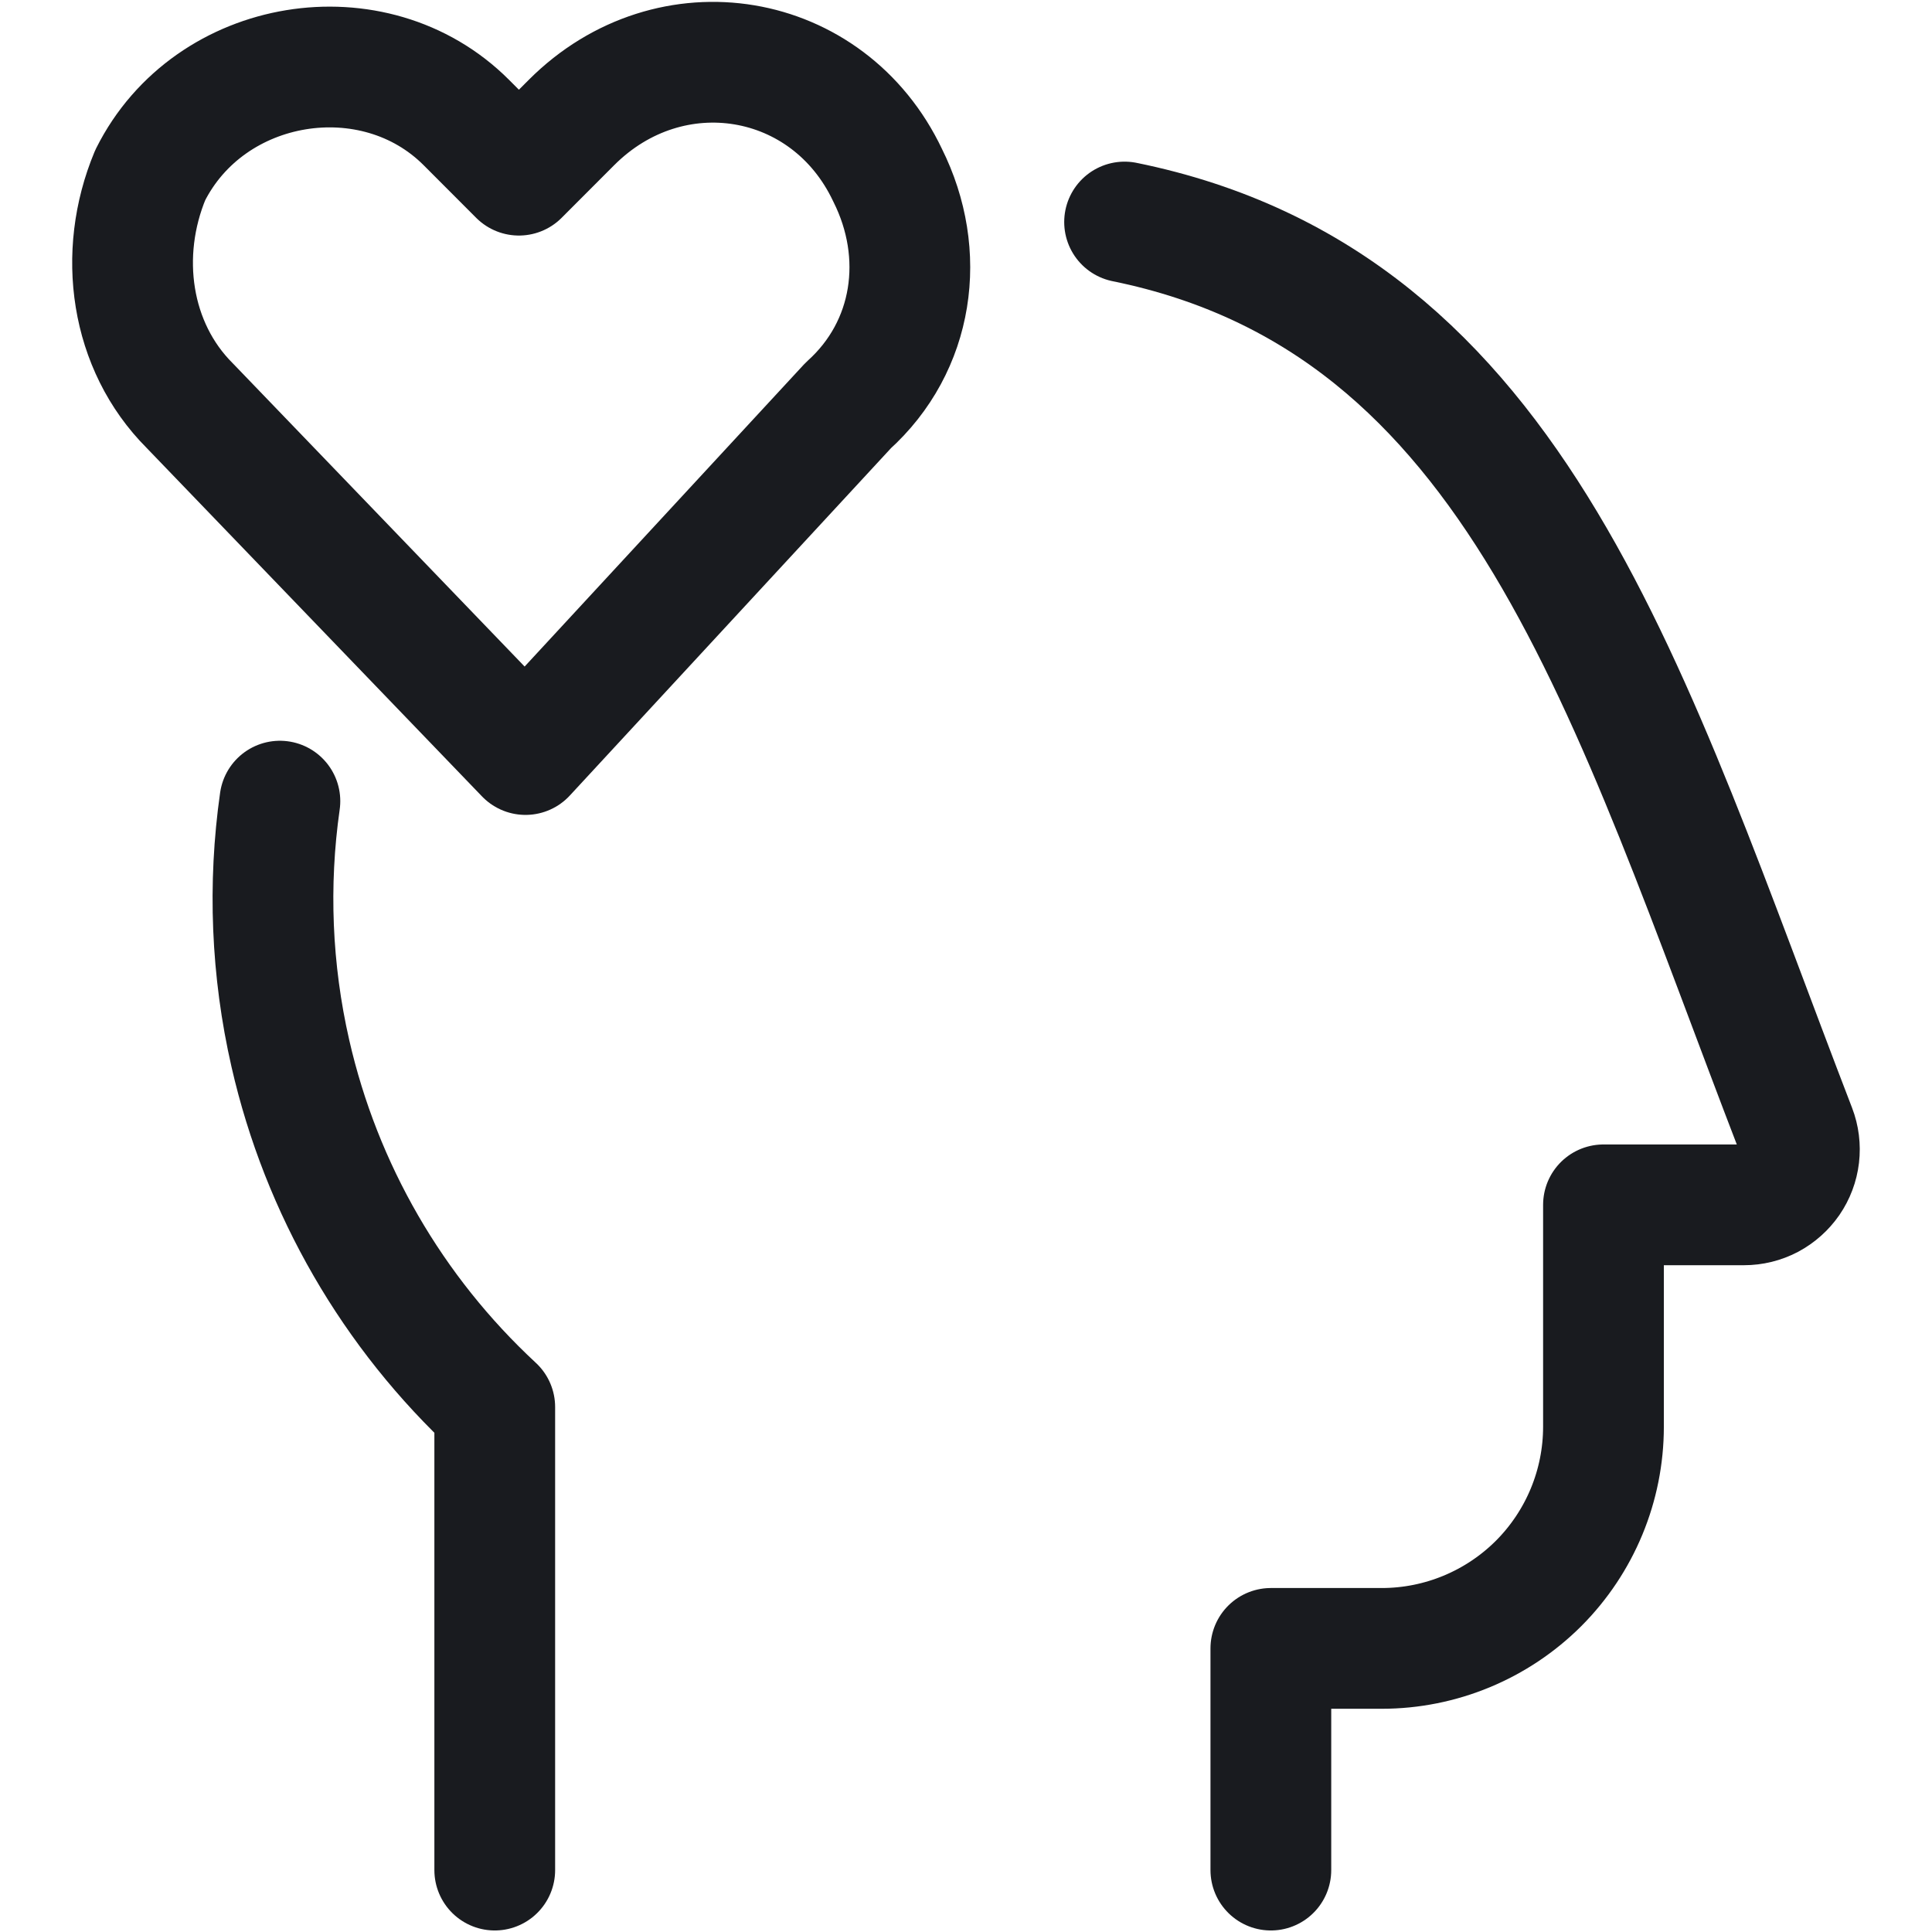 <svg width="24" height="24" viewBox="0 0 24 24" fill="none" xmlns="http://www.w3.org/2000/svg">
<g clip-path="url(#clip0_4407_9440)">
<path d="M6.528 9.373L2.356 5.038C1.62 4.302 1.457 3.157 1.866 2.176C2.602 0.703 4.647 0.376 5.792 1.521L6.446 2.176L7.1 1.521C8.327 0.294 10.29 0.622 11.026 2.176C11.517 3.157 11.354 4.302 10.536 5.038L6.528 9.373Z" stroke="#191B1F" stroke-width="1.5" stroke-miterlimit="10" stroke-linecap="round" stroke-linejoin="round"/>
<path d="M6.146 23.231V17.479C4.877 16.303 3.992 14.773 3.607 13.086C3.371 12.053 3.329 10.99 3.477 9.952M15.787 23.231V20.477H17.165C17.895 20.477 18.596 20.186 19.113 19.67C19.629 19.153 19.919 18.453 19.919 17.722V14.967H21.664C21.776 14.967 21.886 14.94 21.985 14.888C22.084 14.835 22.168 14.76 22.232 14.668C22.295 14.576 22.335 14.47 22.348 14.359C22.361 14.248 22.347 14.135 22.307 14.031C20.225 8.63 18.875 3.757 13.97 2.758" stroke="#191B1F" stroke-width="1.5" stroke-linecap="round" stroke-linejoin="round"/>
</g>
<defs>
<clipPath id="clip0_4407_9440">
<rect width="24" height="24" fill="white"/>
</clipPath>
</defs>
</svg>
